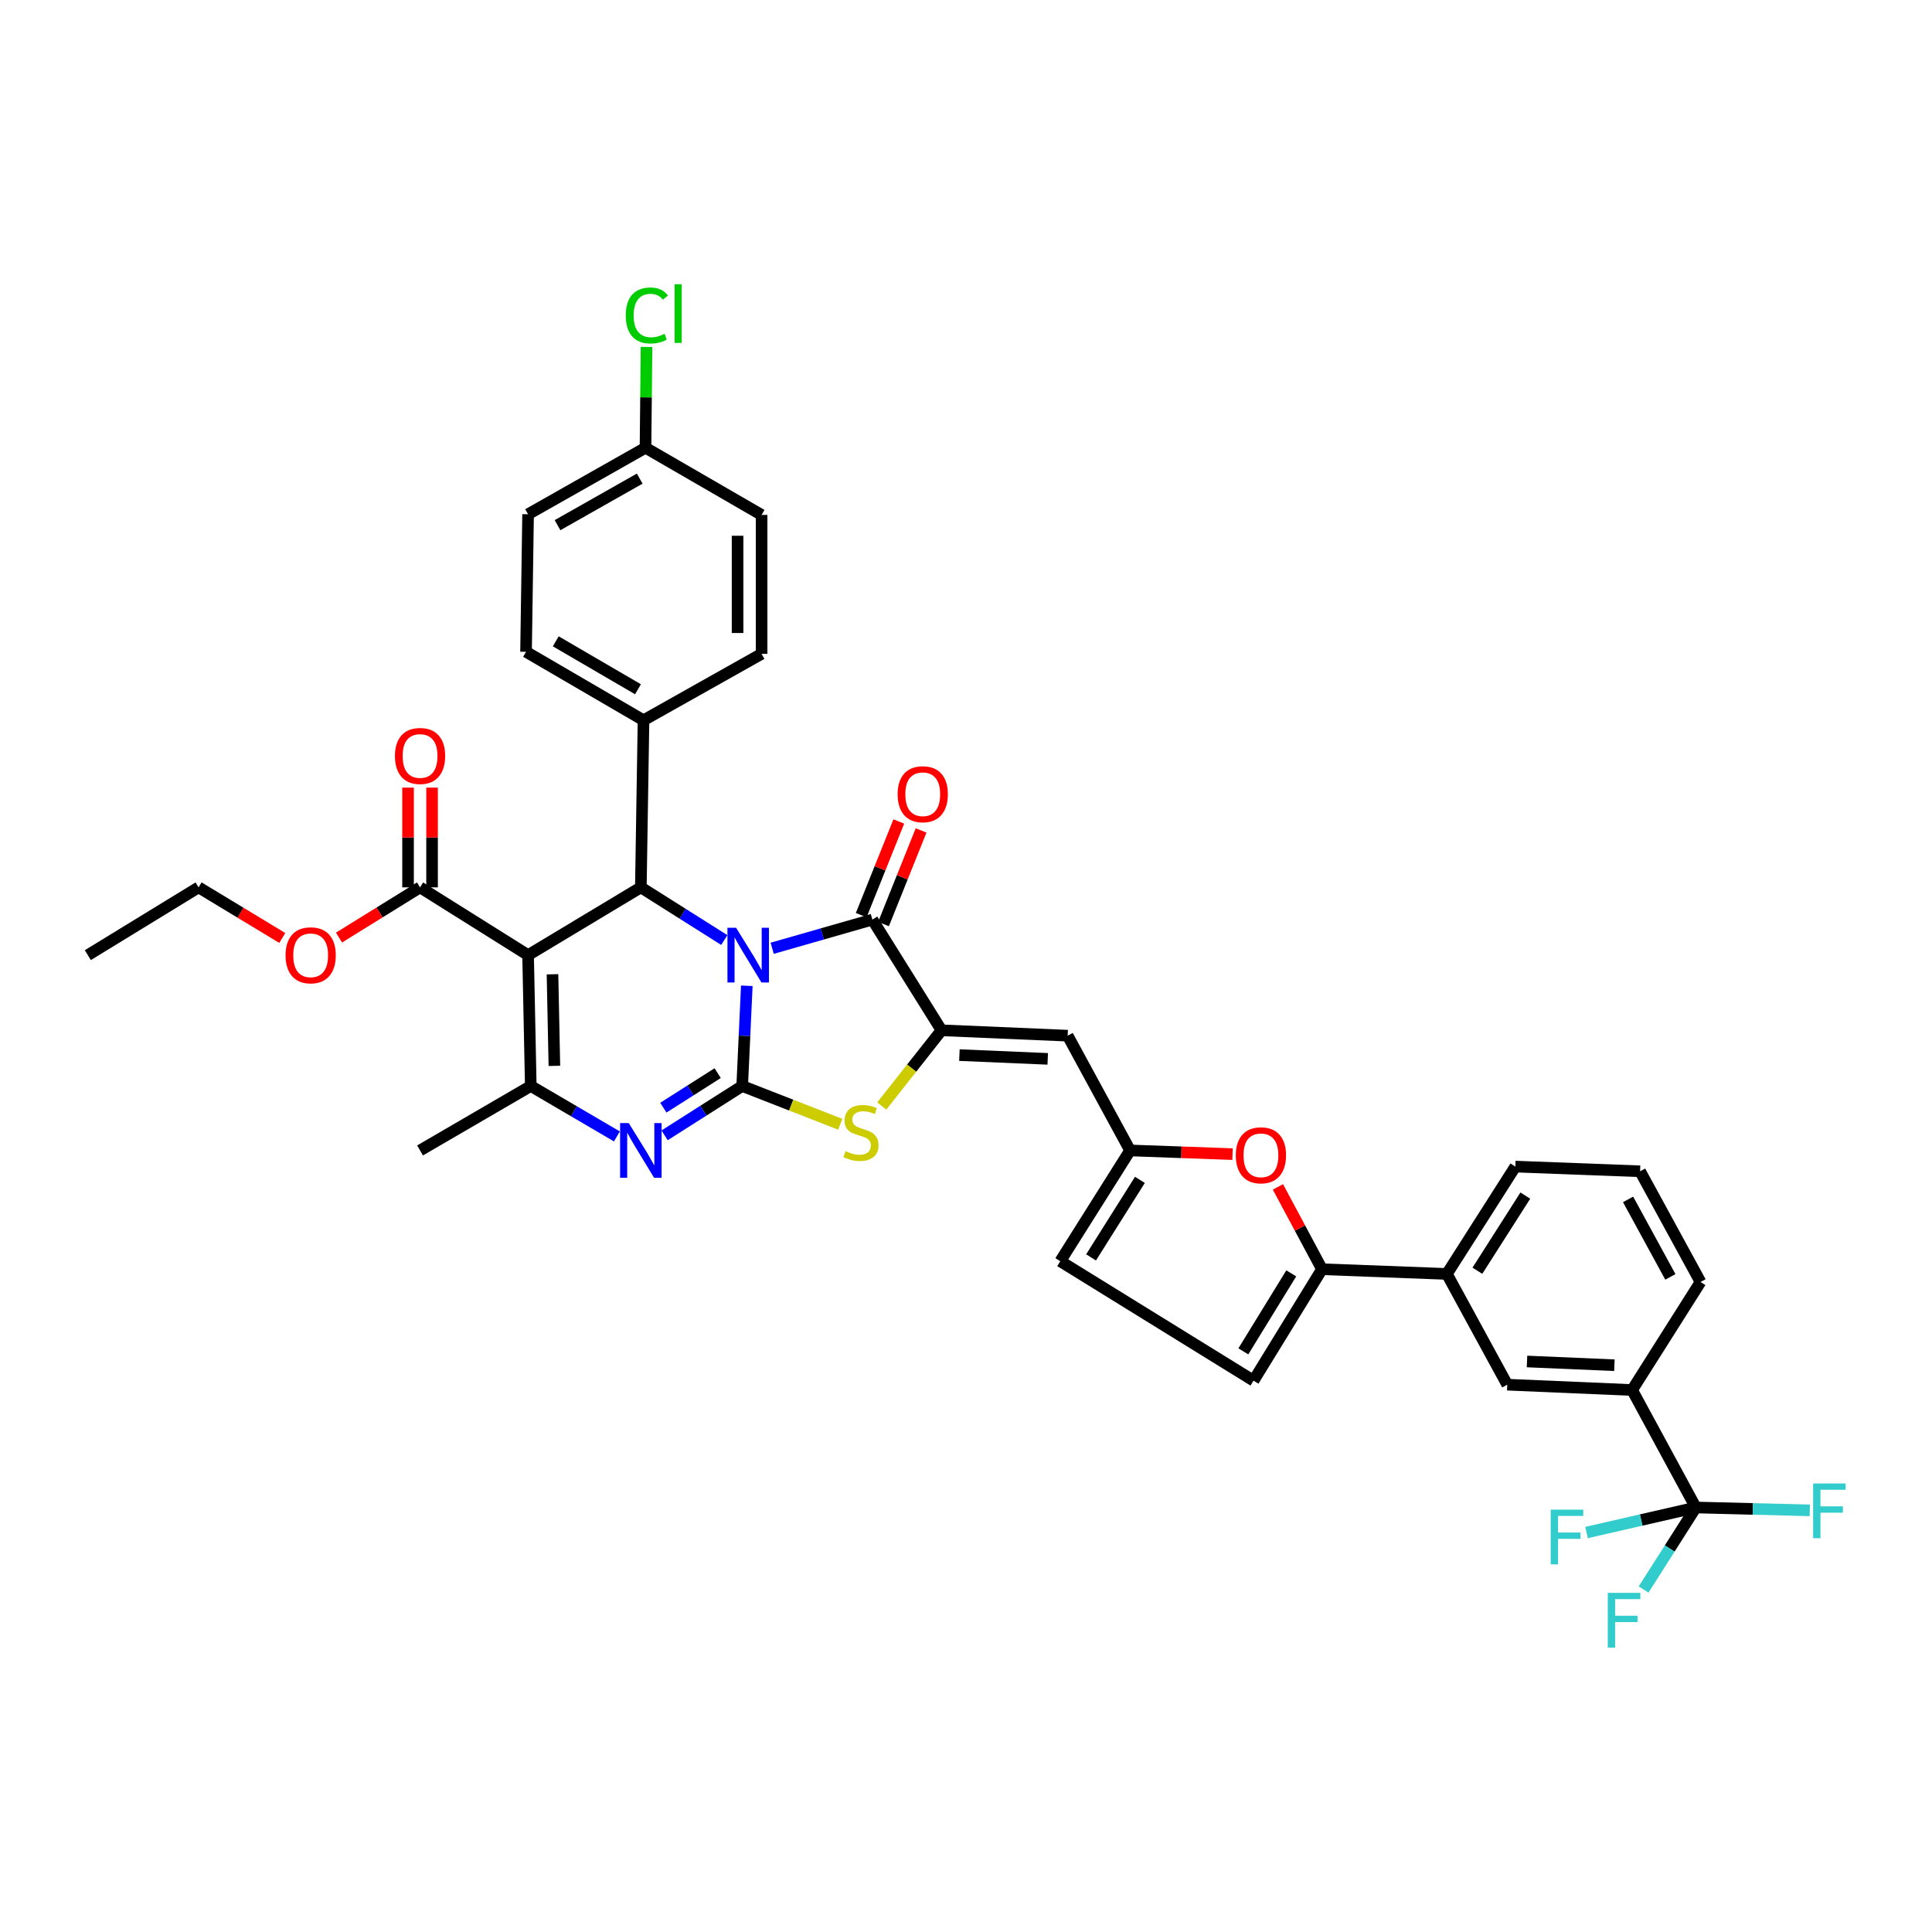 <?xml version='1.0' encoding='iso-8859-1'?>
<svg version='1.1' baseProfile='full'
              xmlns='http://www.w3.org/2000/svg'
                      xmlns:rdkit='http://www.rdkit.org/xml'
                      xmlns:xlink='http://www.w3.org/1999/xlink'
                  xml:space='preserve'
width='1000px' height='1000px' viewBox='0 0 1000 1000'>
<!-- END OF HEADER -->
<rect style='opacity:1.0;fill:#FFFFFF;stroke:none' width='1000' height='1000' x='0' y='0'> </rect>
<path class='bond-0' d='M 386.542,510.235 L 385.349,536.173' style='fill:none;fill-rule:evenodd;stroke:#0000FF;stroke-width:6px;stroke-linecap:butt;stroke-linejoin:miter;stroke-opacity:1' />
<path class='bond-0' d='M 385.349,536.173 L 384.156,562.11' style='fill:none;fill-rule:evenodd;stroke:#000000;stroke-width:6px;stroke-linecap:butt;stroke-linejoin:miter;stroke-opacity:1' />
<path class='bond-2' d='M 399.682,490.827 L 425.608,483.405' style='fill:none;fill-rule:evenodd;stroke:#0000FF;stroke-width:6px;stroke-linecap:butt;stroke-linejoin:miter;stroke-opacity:1' />
<path class='bond-2' d='M 425.608,483.405 L 451.535,475.983' style='fill:none;fill-rule:evenodd;stroke:#000000;stroke-width:6px;stroke-linecap:butt;stroke-linejoin:miter;stroke-opacity:1' />
<path class='bond-4' d='M 374.888,486.561 L 353.294,472.926' style='fill:none;fill-rule:evenodd;stroke:#0000FF;stroke-width:6px;stroke-linecap:butt;stroke-linejoin:miter;stroke-opacity:1' />
<path class='bond-4' d='M 353.294,472.926 L 331.701,459.292' style='fill:none;fill-rule:evenodd;stroke:#000000;stroke-width:6px;stroke-linecap:butt;stroke-linejoin:miter;stroke-opacity:1' />
<path class='bond-3' d='M 384.156,562.11 L 364.076,574.879' style='fill:none;fill-rule:evenodd;stroke:#000000;stroke-width:6px;stroke-linecap:butt;stroke-linejoin:miter;stroke-opacity:1' />
<path class='bond-3' d='M 364.076,574.879 L 343.995,587.647' style='fill:none;fill-rule:evenodd;stroke:#0000FF;stroke-width:6px;stroke-linecap:butt;stroke-linejoin:miter;stroke-opacity:1' />
<path class='bond-3' d='M 371.462,555.452 L 357.406,564.39' style='fill:none;fill-rule:evenodd;stroke:#000000;stroke-width:6px;stroke-linecap:butt;stroke-linejoin:miter;stroke-opacity:1' />
<path class='bond-3' d='M 357.406,564.39 L 343.349,573.328' style='fill:none;fill-rule:evenodd;stroke:#0000FF;stroke-width:6px;stroke-linecap:butt;stroke-linejoin:miter;stroke-opacity:1' />
<path class='bond-7' d='M 384.156,562.11 L 409.532,572.012' style='fill:none;fill-rule:evenodd;stroke:#000000;stroke-width:6px;stroke-linecap:butt;stroke-linejoin:miter;stroke-opacity:1' />
<path class='bond-7' d='M 409.532,572.012 L 434.907,581.914' style='fill:none;fill-rule:evenodd;stroke:#CCCC00;stroke-width:6px;stroke-linecap:butt;stroke-linejoin:miter;stroke-opacity:1' />
<path class='bond-1' d='M 273.334,494.38 L 331.701,459.292' style='fill:none;fill-rule:evenodd;stroke:#000000;stroke-width:6px;stroke-linecap:butt;stroke-linejoin:miter;stroke-opacity:1' />
<path class='bond-6' d='M 273.334,494.38 L 274.729,562.11' style='fill:none;fill-rule:evenodd;stroke:#000000;stroke-width:6px;stroke-linecap:butt;stroke-linejoin:miter;stroke-opacity:1' />
<path class='bond-6' d='M 285.971,504.283 L 286.948,551.695' style='fill:none;fill-rule:evenodd;stroke:#000000;stroke-width:6px;stroke-linecap:butt;stroke-linejoin:miter;stroke-opacity:1' />
<path class='bond-13' d='M 273.334,494.38 L 217.419,459.292' style='fill:none;fill-rule:evenodd;stroke:#000000;stroke-width:6px;stroke-linecap:butt;stroke-linejoin:miter;stroke-opacity:1' />
<path class='bond-5' d='M 451.535,475.983 L 487.327,533.279' style='fill:none;fill-rule:evenodd;stroke:#000000;stroke-width:6px;stroke-linecap:butt;stroke-linejoin:miter;stroke-opacity:1' />
<path class='bond-20' d='M 457.303,478.298 L 467.028,454.065' style='fill:none;fill-rule:evenodd;stroke:#000000;stroke-width:6px;stroke-linecap:butt;stroke-linejoin:miter;stroke-opacity:1' />
<path class='bond-20' d='M 467.028,454.065 L 476.753,429.833' style='fill:none;fill-rule:evenodd;stroke:#FF0000;stroke-width:6px;stroke-linecap:butt;stroke-linejoin:miter;stroke-opacity:1' />
<path class='bond-20' d='M 445.767,473.668 L 455.492,449.436' style='fill:none;fill-rule:evenodd;stroke:#000000;stroke-width:6px;stroke-linecap:butt;stroke-linejoin:miter;stroke-opacity:1' />
<path class='bond-20' d='M 455.492,449.436 L 465.217,425.203' style='fill:none;fill-rule:evenodd;stroke:#FF0000;stroke-width:6px;stroke-linecap:butt;stroke-linejoin:miter;stroke-opacity:1' />
<path class='bond-39' d='M 319.311,588.211 L 297.02,575.161' style='fill:none;fill-rule:evenodd;stroke:#0000FF;stroke-width:6px;stroke-linecap:butt;stroke-linejoin:miter;stroke-opacity:1' />
<path class='bond-39' d='M 297.02,575.161 L 274.729,562.11' style='fill:none;fill-rule:evenodd;stroke:#000000;stroke-width:6px;stroke-linecap:butt;stroke-linejoin:miter;stroke-opacity:1' />
<path class='bond-18' d='M 331.701,459.292 L 333.082,372.813' style='fill:none;fill-rule:evenodd;stroke:#000000;stroke-width:6px;stroke-linecap:butt;stroke-linejoin:miter;stroke-opacity:1' />
<path class='bond-8' d='M 487.327,533.279 L 552.627,536.069' style='fill:none;fill-rule:evenodd;stroke:#000000;stroke-width:6px;stroke-linecap:butt;stroke-linejoin:miter;stroke-opacity:1' />
<path class='bond-8' d='M 496.591,546.117 L 542.301,548.07' style='fill:none;fill-rule:evenodd;stroke:#000000;stroke-width:6px;stroke-linecap:butt;stroke-linejoin:miter;stroke-opacity:1' />
<path class='bond-38' d='M 487.327,533.279 L 471.863,552.872' style='fill:none;fill-rule:evenodd;stroke:#000000;stroke-width:6px;stroke-linecap:butt;stroke-linejoin:miter;stroke-opacity:1' />
<path class='bond-38' d='M 471.863,552.872 L 456.4,572.465' style='fill:none;fill-rule:evenodd;stroke:#CCCC00;stroke-width:6px;stroke-linecap:butt;stroke-linejoin:miter;stroke-opacity:1' />
<path class='bond-28' d='M 274.729,562.11 L 217.419,595.465' style='fill:none;fill-rule:evenodd;stroke:#000000;stroke-width:6px;stroke-linecap:butt;stroke-linejoin:miter;stroke-opacity:1' />
<path class='bond-12' d='M 552.627,536.069 L 584.925,595.465' style='fill:none;fill-rule:evenodd;stroke:#000000;stroke-width:6px;stroke-linecap:butt;stroke-linejoin:miter;stroke-opacity:1' />
<path class='bond-9' d='M 684.262,656.946 L 672.858,635.641' style='fill:none;fill-rule:evenodd;stroke:#000000;stroke-width:6px;stroke-linecap:butt;stroke-linejoin:miter;stroke-opacity:1' />
<path class='bond-9' d='M 672.858,635.641 L 661.453,614.337' style='fill:none;fill-rule:evenodd;stroke:#FF0000;stroke-width:6px;stroke-linecap:butt;stroke-linejoin:miter;stroke-opacity:1' />
<path class='bond-16' d='M 684.262,656.946 L 748.899,659.383' style='fill:none;fill-rule:evenodd;stroke:#000000;stroke-width:6px;stroke-linecap:butt;stroke-linejoin:miter;stroke-opacity:1' />
<path class='bond-41' d='M 684.262,656.946 L 648.823,714.622' style='fill:none;fill-rule:evenodd;stroke:#000000;stroke-width:6px;stroke-linecap:butt;stroke-linejoin:miter;stroke-opacity:1' />
<path class='bond-41' d='M 668.356,659.09 L 643.548,699.463' style='fill:none;fill-rule:evenodd;stroke:#000000;stroke-width:6px;stroke-linecap:butt;stroke-linejoin:miter;stroke-opacity:1' />
<path class='bond-10' d='M 877.745,780.274 L 844.777,719.47' style='fill:none;fill-rule:evenodd;stroke:#000000;stroke-width:6px;stroke-linecap:butt;stroke-linejoin:miter;stroke-opacity:1' />
<path class='bond-22' d='M 877.745,780.274 L 864.232,801.506' style='fill:none;fill-rule:evenodd;stroke:#000000;stroke-width:6px;stroke-linecap:butt;stroke-linejoin:miter;stroke-opacity:1' />
<path class='bond-22' d='M 864.232,801.506 L 850.719,822.738' style='fill:none;fill-rule:evenodd;stroke:#33CCCC;stroke-width:6px;stroke-linecap:butt;stroke-linejoin:miter;stroke-opacity:1' />
<path class='bond-23' d='M 877.745,780.274 L 907.244,781.013' style='fill:none;fill-rule:evenodd;stroke:#000000;stroke-width:6px;stroke-linecap:butt;stroke-linejoin:miter;stroke-opacity:1' />
<path class='bond-23' d='M 907.244,781.013 L 936.742,781.753' style='fill:none;fill-rule:evenodd;stroke:#33CCCC;stroke-width:6px;stroke-linecap:butt;stroke-linejoin:miter;stroke-opacity:1' />
<path class='bond-24' d='M 877.745,780.274 L 849.473,786.754' style='fill:none;fill-rule:evenodd;stroke:#000000;stroke-width:6px;stroke-linecap:butt;stroke-linejoin:miter;stroke-opacity:1' />
<path class='bond-24' d='M 849.473,786.754 L 821.201,793.234' style='fill:none;fill-rule:evenodd;stroke:#33CCCC;stroke-width:6px;stroke-linecap:butt;stroke-linejoin:miter;stroke-opacity:1' />
<path class='bond-11' d='M 637.961,597.374 L 611.443,596.419' style='fill:none;fill-rule:evenodd;stroke:#FF0000;stroke-width:6px;stroke-linecap:butt;stroke-linejoin:miter;stroke-opacity:1' />
<path class='bond-11' d='M 611.443,596.419 L 584.925,595.465' style='fill:none;fill-rule:evenodd;stroke:#000000;stroke-width:6px;stroke-linecap:butt;stroke-linejoin:miter;stroke-opacity:1' />
<path class='bond-17' d='M 584.925,595.465 L 548.794,652.802' style='fill:none;fill-rule:evenodd;stroke:#000000;stroke-width:6px;stroke-linecap:butt;stroke-linejoin:miter;stroke-opacity:1' />
<path class='bond-17' d='M 590.021,610.692 L 564.73,650.829' style='fill:none;fill-rule:evenodd;stroke:#000000;stroke-width:6px;stroke-linecap:butt;stroke-linejoin:miter;stroke-opacity:1' />
<path class='bond-21' d='M 223.634,459.292 L 223.634,433.482' style='fill:none;fill-rule:evenodd;stroke:#000000;stroke-width:6px;stroke-linecap:butt;stroke-linejoin:miter;stroke-opacity:1' />
<path class='bond-21' d='M 223.634,433.482 L 223.634,407.671' style='fill:none;fill-rule:evenodd;stroke:#FF0000;stroke-width:6px;stroke-linecap:butt;stroke-linejoin:miter;stroke-opacity:1' />
<path class='bond-21' d='M 211.204,459.292 L 211.204,433.482' style='fill:none;fill-rule:evenodd;stroke:#000000;stroke-width:6px;stroke-linecap:butt;stroke-linejoin:miter;stroke-opacity:1' />
<path class='bond-21' d='M 211.204,433.482 L 211.204,407.671' style='fill:none;fill-rule:evenodd;stroke:#FF0000;stroke-width:6px;stroke-linecap:butt;stroke-linejoin:miter;stroke-opacity:1' />
<path class='bond-27' d='M 217.419,459.292 L 196.442,472.292' style='fill:none;fill-rule:evenodd;stroke:#000000;stroke-width:6px;stroke-linecap:butt;stroke-linejoin:miter;stroke-opacity:1' />
<path class='bond-27' d='M 196.442,472.292 L 175.465,485.292' style='fill:none;fill-rule:evenodd;stroke:#FF0000;stroke-width:6px;stroke-linecap:butt;stroke-linejoin:miter;stroke-opacity:1' />
<path class='bond-14' d='M 648.823,714.622 L 548.794,652.802' style='fill:none;fill-rule:evenodd;stroke:#000000;stroke-width:6px;stroke-linecap:butt;stroke-linejoin:miter;stroke-opacity:1' />
<path class='bond-15' d='M 844.777,719.47 L 780.154,716.707' style='fill:none;fill-rule:evenodd;stroke:#000000;stroke-width:6px;stroke-linecap:butt;stroke-linejoin:miter;stroke-opacity:1' />
<path class='bond-15' d='M 835.615,706.636 L 790.379,704.703' style='fill:none;fill-rule:evenodd;stroke:#000000;stroke-width:6px;stroke-linecap:butt;stroke-linejoin:miter;stroke-opacity:1' />
<path class='bond-42' d='M 844.777,719.47 L 880.183,663.555' style='fill:none;fill-rule:evenodd;stroke:#000000;stroke-width:6px;stroke-linecap:butt;stroke-linejoin:miter;stroke-opacity:1' />
<path class='bond-19' d='M 748.899,659.383 L 780.154,716.707' style='fill:none;fill-rule:evenodd;stroke:#000000;stroke-width:6px;stroke-linecap:butt;stroke-linejoin:miter;stroke-opacity:1' />
<path class='bond-34' d='M 748.899,659.383 L 784.339,603.821' style='fill:none;fill-rule:evenodd;stroke:#000000;stroke-width:6px;stroke-linecap:butt;stroke-linejoin:miter;stroke-opacity:1' />
<path class='bond-34' d='M 764.695,657.733 L 789.503,618.839' style='fill:none;fill-rule:evenodd;stroke:#000000;stroke-width:6px;stroke-linecap:butt;stroke-linejoin:miter;stroke-opacity:1' />
<path class='bond-25' d='M 333.082,372.813 L 272.278,337.373' style='fill:none;fill-rule:evenodd;stroke:#000000;stroke-width:6px;stroke-linecap:butt;stroke-linejoin:miter;stroke-opacity:1' />
<path class='bond-25' d='M 330.221,356.757 L 287.658,331.949' style='fill:none;fill-rule:evenodd;stroke:#000000;stroke-width:6px;stroke-linecap:butt;stroke-linejoin:miter;stroke-opacity:1' />
<path class='bond-26' d='M 333.082,372.813 L 394.197,338.429' style='fill:none;fill-rule:evenodd;stroke:#000000;stroke-width:6px;stroke-linecap:butt;stroke-linejoin:miter;stroke-opacity:1' />
<path class='bond-31' d='M 272.278,337.373 L 273.334,266.175' style='fill:none;fill-rule:evenodd;stroke:#000000;stroke-width:6px;stroke-linecap:butt;stroke-linejoin:miter;stroke-opacity:1' />
<path class='bond-30' d='M 394.197,338.429 L 394.197,266.528' style='fill:none;fill-rule:evenodd;stroke:#000000;stroke-width:6px;stroke-linecap:butt;stroke-linejoin:miter;stroke-opacity:1' />
<path class='bond-30' d='M 381.767,327.644 L 381.767,277.313' style='fill:none;fill-rule:evenodd;stroke:#000000;stroke-width:6px;stroke-linecap:butt;stroke-linejoin:miter;stroke-opacity:1' />
<path class='bond-36' d='M 146.105,485.492 L 124.445,472.392' style='fill:none;fill-rule:evenodd;stroke:#FF0000;stroke-width:6px;stroke-linecap:butt;stroke-linejoin:miter;stroke-opacity:1' />
<path class='bond-36' d='M 124.445,472.392 L 102.785,459.292' style='fill:none;fill-rule:evenodd;stroke:#000000;stroke-width:6px;stroke-linecap:butt;stroke-linejoin:miter;stroke-opacity:1' />
<path class='bond-29' d='M 334.111,231.751 L 394.197,266.528' style='fill:none;fill-rule:evenodd;stroke:#000000;stroke-width:6px;stroke-linecap:butt;stroke-linejoin:miter;stroke-opacity:1' />
<path class='bond-32' d='M 334.111,231.751 L 334.376,205.664' style='fill:none;fill-rule:evenodd;stroke:#000000;stroke-width:6px;stroke-linecap:butt;stroke-linejoin:miter;stroke-opacity:1' />
<path class='bond-32' d='M 334.376,205.664 L 334.64,179.577' style='fill:none;fill-rule:evenodd;stroke:#00CC00;stroke-width:6px;stroke-linecap:butt;stroke-linejoin:miter;stroke-opacity:1' />
<path class='bond-40' d='M 334.111,231.751 L 273.334,266.175' style='fill:none;fill-rule:evenodd;stroke:#000000;stroke-width:6px;stroke-linecap:butt;stroke-linejoin:miter;stroke-opacity:1' />
<path class='bond-40' d='M 331.121,247.73 L 288.577,271.827' style='fill:none;fill-rule:evenodd;stroke:#000000;stroke-width:6px;stroke-linecap:butt;stroke-linejoin:miter;stroke-opacity:1' />
<path class='bond-33' d='M 880.183,663.555 L 848.914,606.258' style='fill:none;fill-rule:evenodd;stroke:#000000;stroke-width:6px;stroke-linecap:butt;stroke-linejoin:miter;stroke-opacity:1' />
<path class='bond-33' d='M 864.581,660.915 L 842.693,620.807' style='fill:none;fill-rule:evenodd;stroke:#000000;stroke-width:6px;stroke-linecap:butt;stroke-linejoin:miter;stroke-opacity:1' />
<path class='bond-35' d='M 784.339,603.821 L 848.914,606.258' style='fill:none;fill-rule:evenodd;stroke:#000000;stroke-width:6px;stroke-linecap:butt;stroke-linejoin:miter;stroke-opacity:1' />
<path class='bond-37' d='M 102.785,459.292 L 45.455,494.38' style='fill:none;fill-rule:evenodd;stroke:#000000;stroke-width:6px;stroke-linecap:butt;stroke-linejoin:miter;stroke-opacity:1' />
<path  class='atom-0' d='M 381.011 480.22
L 390.291 495.22
Q 391.211 496.7, 392.691 499.38
Q 394.171 502.06, 394.251 502.22
L 394.251 480.22
L 398.011 480.22
L 398.011 508.54
L 394.131 508.54
L 384.171 492.14
Q 383.011 490.22, 381.771 488.02
Q 380.571 485.82, 380.211 485.14
L 380.211 508.54
L 376.531 508.54
L 376.531 480.22
L 381.011 480.22
' fill='#0000FF'/>
<path  class='atom-4' d='M 325.441 581.305
L 334.721 596.305
Q 335.641 597.785, 337.121 600.465
Q 338.601 603.145, 338.681 603.305
L 338.681 581.305
L 342.441 581.305
L 342.441 609.625
L 338.561 609.625
L 328.601 593.225
Q 327.441 591.305, 326.201 589.105
Q 325.001 586.905, 324.641 586.225
L 324.641 609.625
L 320.961 609.625
L 320.961 581.305
L 325.441 581.305
' fill='#0000FF'/>
<path  class='atom-8' d='M 437.637 595.821
Q 437.957 595.941, 439.277 596.501
Q 440.597 597.061, 442.037 597.421
Q 443.517 597.741, 444.957 597.741
Q 447.637 597.741, 449.197 596.461
Q 450.757 595.141, 450.757 592.861
Q 450.757 591.301, 449.957 590.341
Q 449.197 589.381, 447.997 588.861
Q 446.797 588.341, 444.797 587.741
Q 442.277 586.981, 440.757 586.261
Q 439.277 585.541, 438.197 584.021
Q 437.157 582.501, 437.157 579.941
Q 437.157 576.381, 439.557 574.181
Q 441.997 571.981, 446.797 571.981
Q 450.077 571.981, 453.797 573.541
L 452.877 576.621
Q 449.477 575.221, 446.917 575.221
Q 444.157 575.221, 442.637 576.381
Q 441.117 577.501, 441.157 579.461
Q 441.157 580.981, 441.917 581.901
Q 442.717 582.821, 443.837 583.341
Q 444.997 583.861, 446.917 584.461
Q 449.477 585.261, 450.997 586.061
Q 452.517 586.861, 453.597 588.501
Q 454.717 590.101, 454.717 592.861
Q 454.717 596.781, 452.077 598.901
Q 449.477 600.981, 445.117 600.981
Q 442.597 600.981, 440.677 600.421
Q 438.797 599.901, 436.557 598.981
L 437.637 595.821
' fill='#CCCC00'/>
<path  class='atom-12' d='M 639.655 597.982
Q 639.655 591.182, 643.015 587.382
Q 646.375 583.582, 652.655 583.582
Q 658.935 583.582, 662.295 587.382
Q 665.655 591.182, 665.655 597.982
Q 665.655 604.862, 662.255 608.782
Q 658.855 612.662, 652.655 612.662
Q 646.415 612.662, 643.015 608.782
Q 639.655 604.902, 639.655 597.982
M 652.655 609.462
Q 656.975 609.462, 659.295 606.582
Q 661.655 603.662, 661.655 597.982
Q 661.655 592.422, 659.295 589.622
Q 656.975 586.782, 652.655 586.782
Q 648.335 586.782, 645.975 589.582
Q 643.655 592.382, 643.655 597.982
Q 643.655 603.702, 645.975 606.582
Q 648.335 609.462, 652.655 609.462
' fill='#FF0000'/>
<path  class='atom-21' d='M 464.611 411.088
Q 464.611 404.288, 467.971 400.488
Q 471.331 396.688, 477.611 396.688
Q 483.891 396.688, 487.251 400.488
Q 490.611 404.288, 490.611 411.088
Q 490.611 417.968, 487.211 421.888
Q 483.811 425.768, 477.611 425.768
Q 471.371 425.768, 467.971 421.888
Q 464.611 418.008, 464.611 411.088
M 477.611 422.568
Q 481.931 422.568, 484.251 419.688
Q 486.611 416.768, 486.611 411.088
Q 486.611 405.528, 484.251 402.728
Q 481.931 399.888, 477.611 399.888
Q 473.291 399.888, 470.931 402.688
Q 468.611 405.488, 468.611 411.088
Q 468.611 416.808, 470.931 419.688
Q 473.291 422.568, 477.611 422.568
' fill='#FF0000'/>
<path  class='atom-22' d='M 204.419 391.289
Q 204.419 384.489, 207.779 380.689
Q 211.139 376.889, 217.419 376.889
Q 223.699 376.889, 227.059 380.689
Q 230.419 384.489, 230.419 391.289
Q 230.419 398.169, 227.019 402.089
Q 223.619 405.969, 217.419 405.969
Q 211.179 405.969, 207.779 402.089
Q 204.419 398.209, 204.419 391.289
M 217.419 402.769
Q 221.739 402.769, 224.059 399.889
Q 226.419 396.969, 226.419 391.289
Q 226.419 385.729, 224.059 382.929
Q 221.739 380.089, 217.419 380.089
Q 213.099 380.089, 210.739 382.889
Q 208.419 385.689, 208.419 391.289
Q 208.419 397.009, 210.739 399.889
Q 213.099 402.769, 217.419 402.769
' fill='#FF0000'/>
<path  class='atom-23' d='M 832.186 824.467
L 849.026 824.467
L 849.026 827.707
L 835.986 827.707
L 835.986 836.307
L 847.586 836.307
L 847.586 839.587
L 835.986 839.587
L 835.986 852.787
L 832.186 852.787
L 832.186 824.467
' fill='#33CCCC'/>
<path  class='atom-24' d='M 938.471 767.847
L 955.311 767.847
L 955.311 771.087
L 942.271 771.087
L 942.271 779.687
L 953.871 779.687
L 953.871 782.967
L 942.271 782.967
L 942.271 796.167
L 938.471 796.167
L 938.471 767.847
' fill='#33CCCC'/>
<path  class='atom-25' d='M 802.651 781.396
L 819.491 781.396
L 819.491 784.636
L 806.451 784.636
L 806.451 793.236
L 818.051 793.236
L 818.051 796.516
L 806.451 796.516
L 806.451 809.716
L 802.651 809.716
L 802.651 781.396
' fill='#33CCCC'/>
<path  class='atom-28' d='M 147.8 494.46
Q 147.8 487.66, 151.16 483.86
Q 154.52 480.06, 160.8 480.06
Q 167.08 480.06, 170.44 483.86
Q 173.8 487.66, 173.8 494.46
Q 173.8 501.34, 170.4 505.26
Q 167 509.14, 160.8 509.14
Q 154.56 509.14, 151.16 505.26
Q 147.8 501.38, 147.8 494.46
M 160.8 505.94
Q 165.12 505.94, 167.44 503.06
Q 169.8 500.14, 169.8 494.46
Q 169.8 488.9, 167.44 486.1
Q 165.12 483.26, 160.8 483.26
Q 156.48 483.26, 154.12 486.06
Q 151.8 488.86, 151.8 494.46
Q 151.8 500.18, 154.12 503.06
Q 156.48 505.94, 160.8 505.94
' fill='#FF0000'/>
<path  class='atom-33' d='M 323.895 163.28
Q 323.895 156.24, 327.175 152.56
Q 330.495 148.84, 336.775 148.84
Q 342.615 148.84, 345.735 152.96
L 343.095 155.12
Q 340.815 152.12, 336.775 152.12
Q 332.495 152.12, 330.215 155
Q 327.975 157.84, 327.975 163.28
Q 327.975 168.88, 330.295 171.76
Q 332.655 174.64, 337.215 174.64
Q 340.335 174.64, 343.975 172.76
L 345.095 175.76
Q 343.615 176.72, 341.375 177.28
Q 339.135 177.84, 336.655 177.84
Q 330.495 177.84, 327.175 174.08
Q 323.895 170.32, 323.895 163.28
' fill='#00CC00'/>
<path  class='atom-33' d='M 349.175 147.12
L 352.855 147.12
L 352.855 177.48
L 349.175 177.48
L 349.175 147.12
' fill='#00CC00'/>
</svg>
